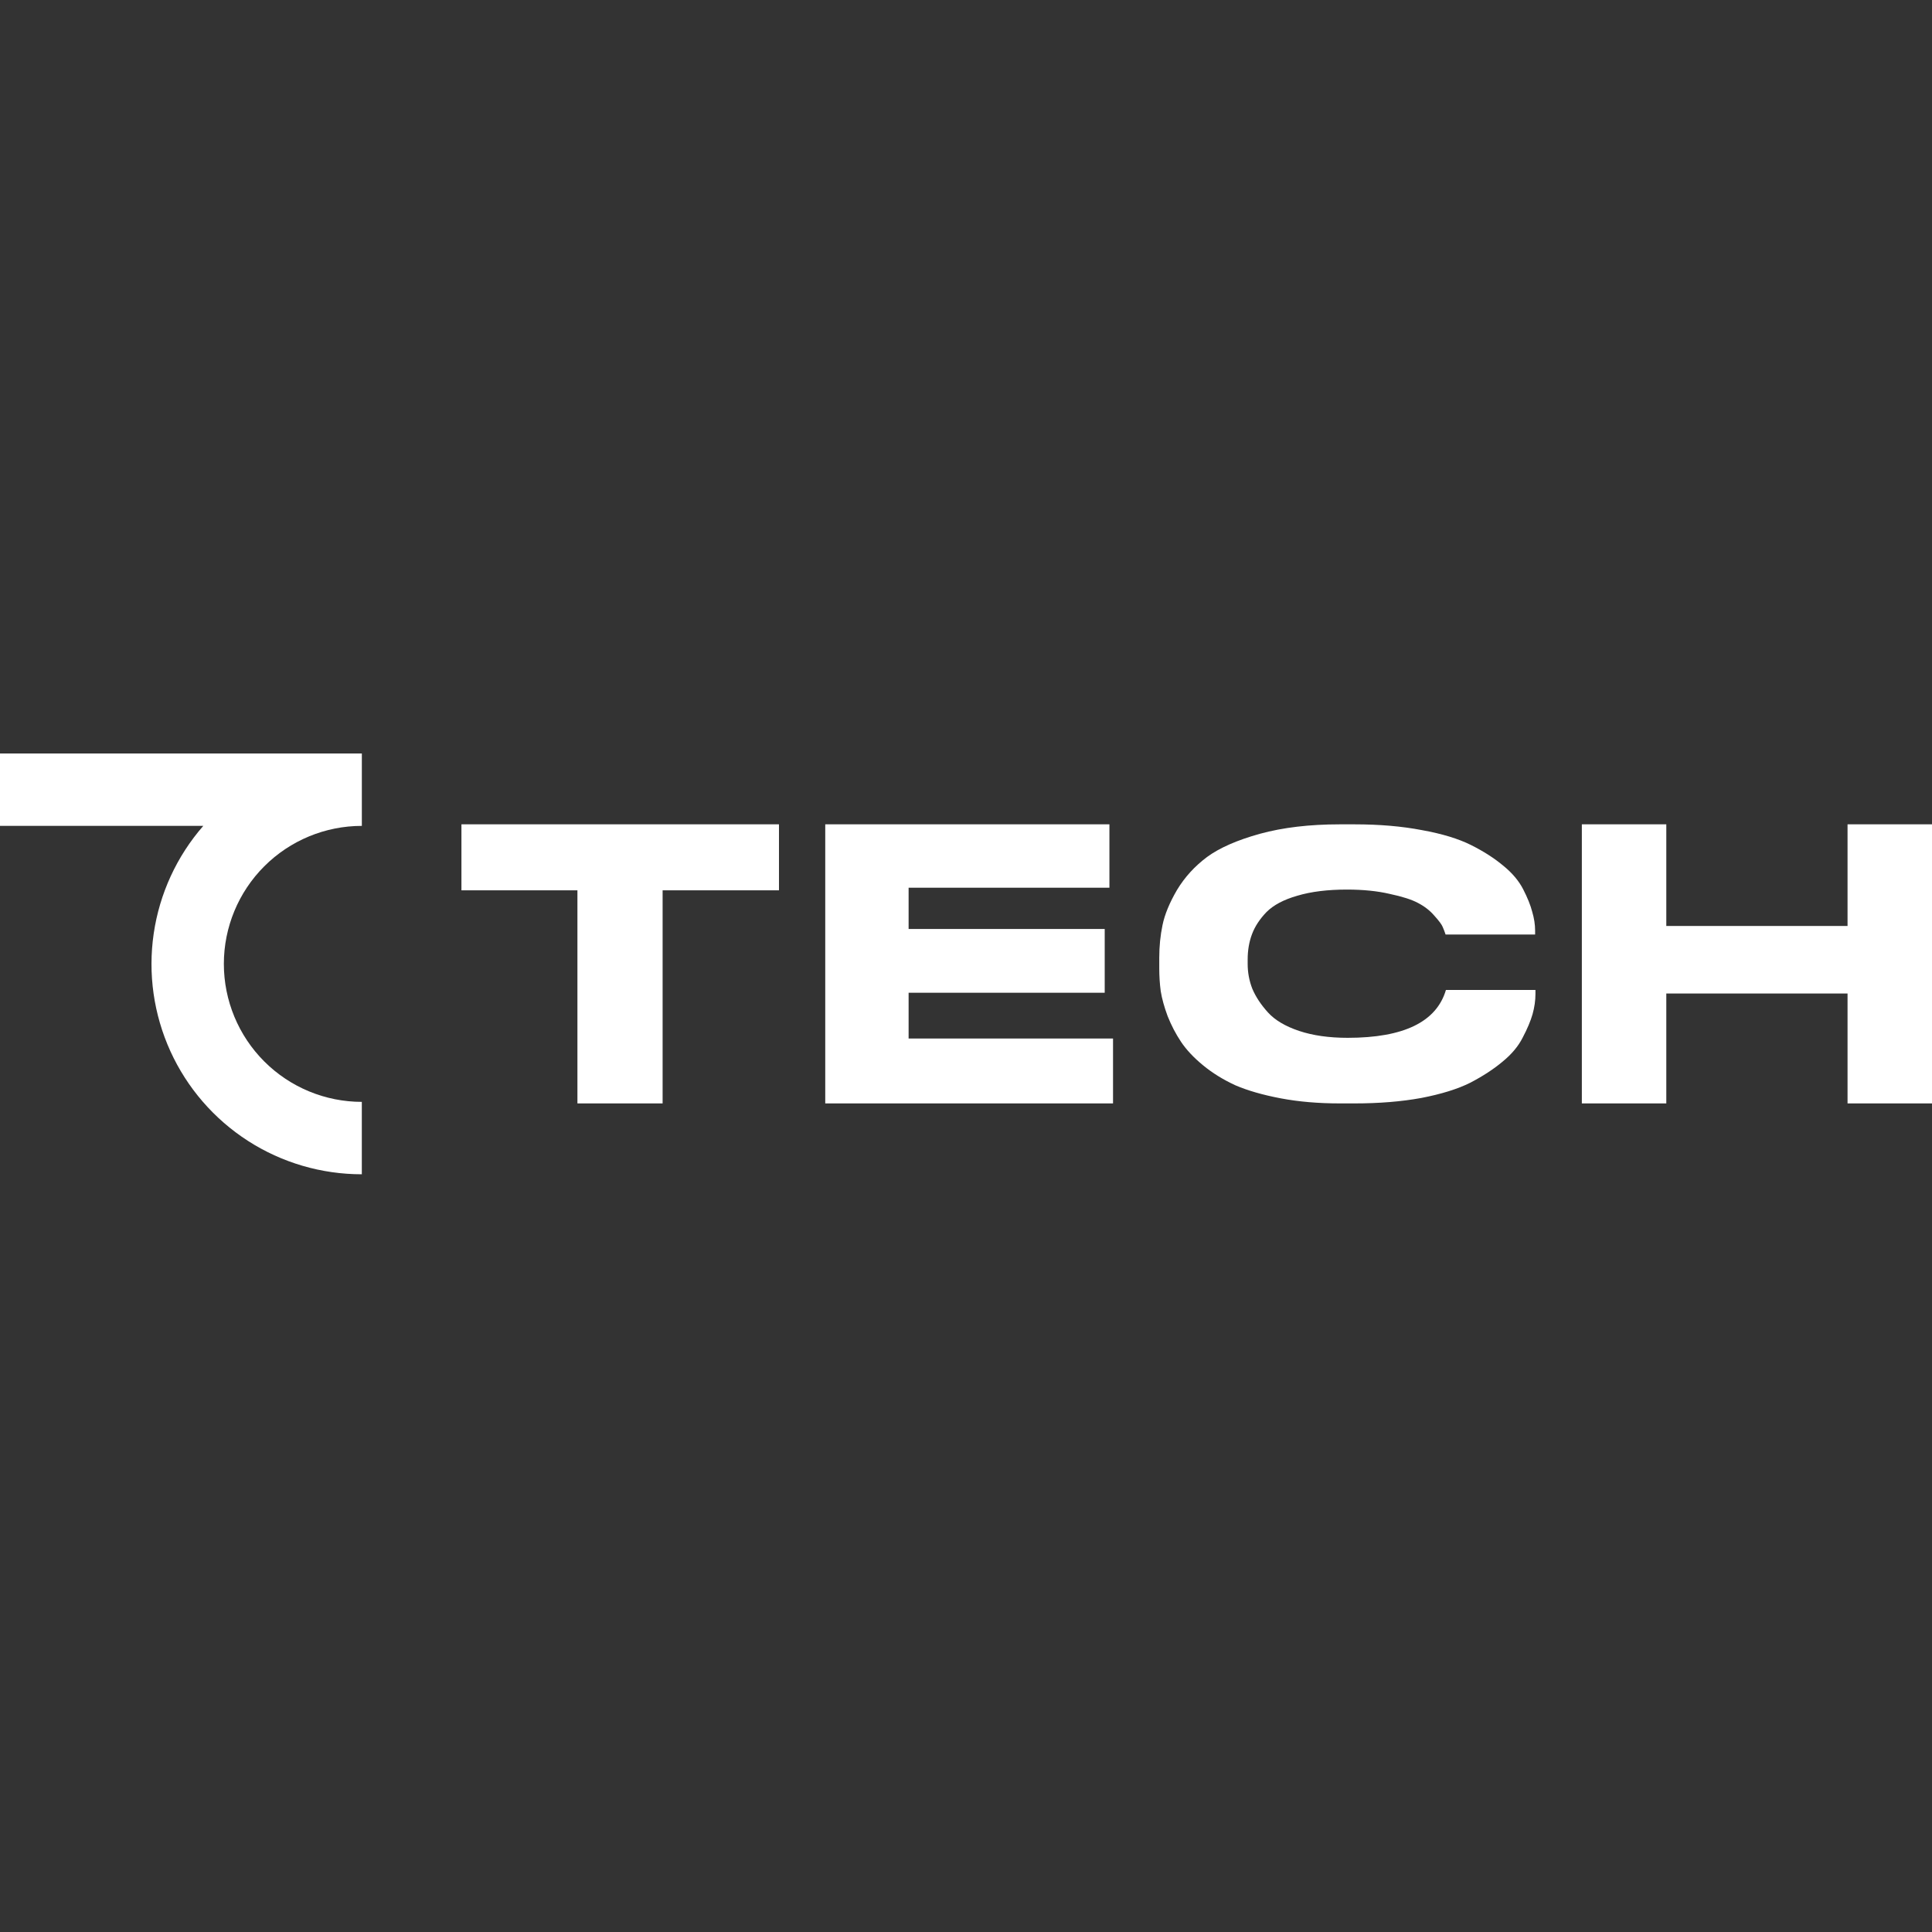 <?xml version="1.0" encoding="UTF-8"?> <svg xmlns="http://www.w3.org/2000/svg" width="300" height="300" viewBox="0 0 300 300" fill="none"><rect x="0" y="0" width="300" height="300" fill="#333333" stroke="none"/><g clip-path="url(#clip0_195_505)"><path d="M56.187 128.243V117H0V128.243H31.565C27.443 132.965 24.77 138.776 23.865 144.983C22.96 151.185 23.861 157.518 26.455 163.224C29.053 168.93 33.236 173.766 38.507 177.157C43.778 180.547 49.915 182.345 56.183 182.341V171.098C50.503 171.098 45.053 168.839 41.036 164.822C37.019 160.804 34.76 155.355 34.76 149.67C34.76 143.986 37.019 138.536 41.036 134.519C45.053 130.502 50.503 128.243 56.183 128.243H56.187Z" fill="white"></path><path d="M89.663 171.337V138.249H71.652V127.999H120.958V138.249H102.89V171.337H89.663Z" fill="white"></path><path d="M128.144 127.999H172.27V137.844H141.088V144.251H171.539V154.153H141.088V161.261H172.831V171.337H128.144V127.999Z" fill="white"></path><path d="M210.355 171.337H208.048C204.709 171.337 201.65 171.076 198.873 170.549C196.096 170.023 193.75 169.348 191.835 168.526C189.959 167.664 188.287 166.632 186.825 165.431C185.362 164.23 184.218 163.011 183.391 161.775C182.564 160.534 181.872 159.202 181.306 157.779C180.779 156.351 180.422 155.059 180.235 153.897C180.083 152.734 180.009 151.551 180.009 150.349V148.717C180.009 146.954 180.178 145.265 180.514 143.651C180.853 142.001 181.602 140.182 182.764 138.193C183.965 136.203 185.523 134.497 187.434 133.07C189.384 131.642 192.126 130.445 195.652 129.466C199.217 128.491 203.343 128.003 208.035 128.003H210.342C214.207 128.003 217.698 128.304 220.81 128.904C223.926 129.466 226.455 130.236 228.409 131.211C230.359 132.186 232.031 133.257 233.419 134.419C234.807 135.546 235.839 136.765 236.514 138.079C237.188 139.394 237.658 140.556 237.919 141.57C238.22 142.584 238.372 143.559 238.372 144.495V145.113H224.47C224.322 144.665 224.17 144.269 224.017 143.929C223.869 143.555 223.434 142.972 222.72 142.184C222.046 141.396 221.201 140.739 220.187 140.212C219.212 139.685 217.75 139.22 215.8 138.806C213.885 138.358 211.674 138.132 209.158 138.132C206.155 138.132 203.587 138.449 201.445 139.089C199.343 139.69 197.75 140.534 196.662 141.622C195.613 142.711 194.86 143.855 194.411 145.057C193.959 146.258 193.737 147.572 193.737 148.996V149.67C193.737 151.02 193.98 152.317 194.468 153.553C194.995 154.789 195.8 156.012 196.888 157.209C197.976 158.41 199.591 159.368 201.728 160.082C203.865 160.795 206.381 161.152 209.271 161.152C217.976 161.152 223.06 158.676 224.522 153.722H238.424V154.341C238.424 155.355 238.276 156.404 237.972 157.492C237.671 158.541 237.167 159.742 236.453 161.096C235.778 162.445 234.729 163.703 233.301 164.865C231.913 166.027 230.246 167.115 228.292 168.129C226.342 169.104 223.809 169.892 220.692 170.493C217.615 171.054 214.163 171.337 210.337 171.337H210.355Z" fill="white"></path><path d="M245.628 171.337V127.999H258.742V143.786H286.886V127.999H300V171.337H286.886V154.271H258.742V171.337H245.628Z" fill="white"></path></g><defs><clipPath id="clip0_195_505"><rect width="300" height="65.336" fill="white" transform="translate(0 117)"></rect></clipPath></defs></svg> 